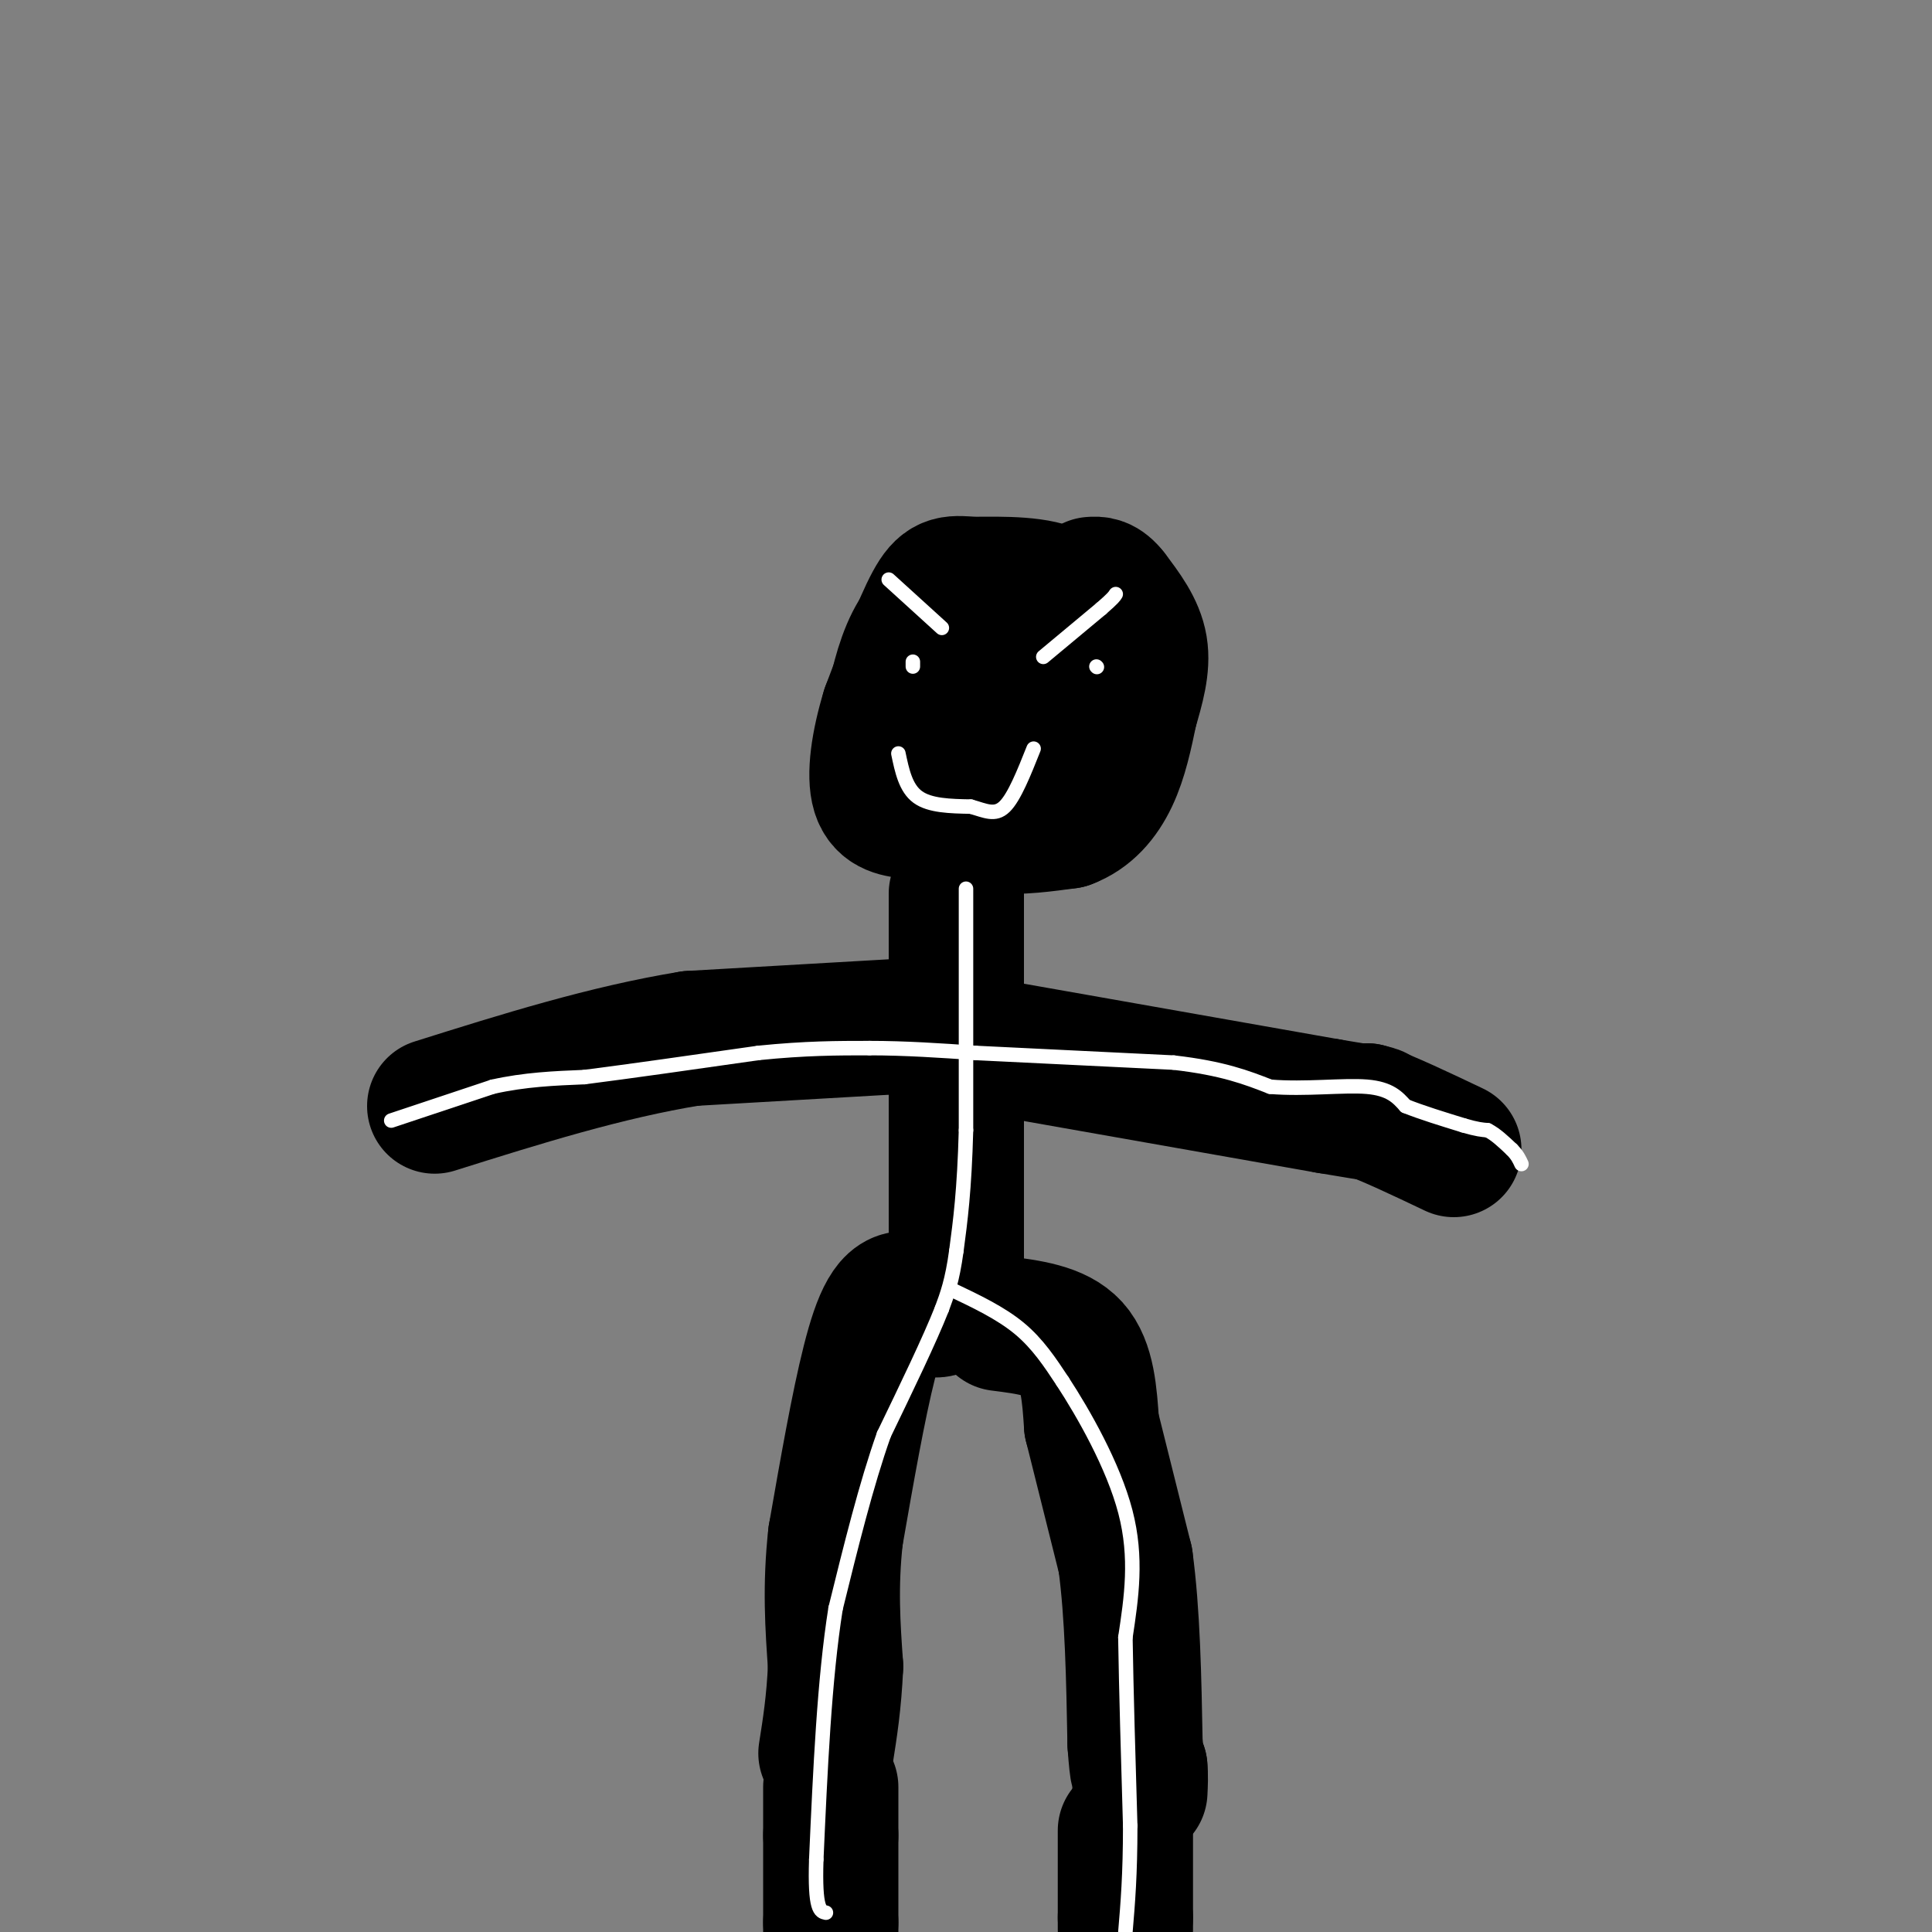 <svg viewBox='0 0 400 400' version='1.1' xmlns='http://www.w3.org/2000/svg' xmlns:xlink='http://www.w3.org/1999/xlink'><rect x="0" y="0" width="400" height="400" fill="#808080" stroke="none"/><g fill='none' stroke='#000000' stroke-width='28' stroke-linecap='round' stroke-linejoin='round'><path d='M197,124c-2.917,2.369 -5.833,4.738 -8,9c-2.167,4.262 -3.583,10.417 -4,14c-0.417,3.583 0.167,4.595 2,5c1.833,0.405 4.917,0.202 8,0'/><path d='M195,152c3.250,-0.774 7.375,-2.708 9,-6c1.625,-3.292 0.750,-7.940 -1,-10c-1.750,-2.060 -4.375,-1.530 -7,-1'/><path d='M196,135c-2.343,-0.142 -4.700,0.003 -6,2c-1.300,1.997 -1.542,5.845 5,9c6.542,3.155 19.869,5.616 27,3c7.131,-2.616 8.065,-10.308 9,-18'/><path d='M224,134c-0.583,-4.417 -1.167,-8.833 -5,-11c-3.833,-2.167 -10.917,-2.083 -18,-2'/><path d='M201,121c-4.178,-0.400 -5.622,-0.400 -8,4c-2.378,4.400 -5.689,13.200 -9,22'/><path d='M184,147c-2.156,7.022 -3.044,13.578 -2,17c1.044,3.422 4.022,3.711 7,4'/><path d='M189,168c4.000,1.167 10.500,2.083 17,3'/><path d='M206,171c5.333,0.333 10.167,-0.333 15,-1'/><path d='M221,170c4.156,-1.533 7.044,-4.867 9,-9c1.956,-4.133 2.978,-9.067 4,-14'/><path d='M234,147c1.333,-4.578 2.667,-9.022 2,-13c-0.667,-3.978 -3.333,-7.489 -6,-11'/><path d='M230,123c-1.667,-2.167 -2.833,-2.083 -4,-2'/><path d='M198,185c0.000,0.000 0.000,78.000 0,78'/><path d='M198,263c-1.869,13.083 -6.542,6.792 -10,6c-3.458,-0.792 -5.702,3.917 -8,13c-2.298,9.083 -4.649,22.542 -7,36'/><path d='M173,318c-1.167,10.500 -0.583,18.750 0,27'/><path d='M173,345c-0.333,7.500 -1.167,12.750 -2,18'/><path d='M207,274c5.917,0.750 11.833,1.500 15,5c3.167,3.500 3.583,9.750 4,16'/><path d='M226,295c1.833,7.333 4.417,17.667 7,28'/><path d='M233,323c1.500,11.000 1.750,24.500 2,38'/><path d='M235,361c0.500,7.167 0.750,6.083 1,5'/><path d='M236,366c0.167,1.667 0.083,3.333 0,5'/><path d='M172,370c0.000,0.000 0.000,10.000 0,10'/><path d='M172,380c0.000,4.667 0.000,11.333 0,18'/><path d='M172,398c0.000,3.333 0.000,2.667 0,2'/><path d='M233,379c0.000,0.000 0.000,18.000 0,18'/><path d='M233,397c0.000,3.333 0.000,2.667 0,2'/><path d='M207,217c0.000,0.000 68.000,12.000 68,12'/><path d='M275,229c12.667,2.167 10.333,1.583 8,1'/><path d='M283,230c4.333,1.500 11.167,4.750 18,8'/><path d='M195,212c0.000,0.000 -52.000,3.000 -52,3'/><path d='M143,215c-17.500,2.833 -35.250,8.417 -53,14'/></g>
<g fill='none' stroke='#FFFFFF' stroke-width='3' stroke-linecap='round' stroke-linejoin='round'><path d='M189,138c0.000,0.000 0.000,-1.000 0,-1'/><path d='M227,138c0.000,0.000 0.100,0.100 0.1,0.1'/><path d='M186,156c0.750,3.583 1.500,7.167 4,9c2.500,1.833 6.750,1.917 11,2'/><path d='M201,167c3.000,0.844 5.000,1.956 7,0c2.000,-1.956 4.000,-6.978 6,-12'/><path d='M81,232c0.000,0.000 21.000,-7.000 21,-7'/><path d='M102,225c6.667,-1.500 12.833,-1.750 19,-2'/><path d='M121,223c9.167,-1.167 22.583,-3.083 36,-5'/><path d='M157,218c9.833,-1.000 16.417,-1.000 23,-1'/><path d='M180,217c7.500,0.000 14.750,0.500 22,1'/><path d='M202,218c10.500,0.500 25.750,1.250 41,2'/><path d='M243,220c10.167,1.167 15.083,3.083 20,5'/><path d='M263,225c7.200,0.600 15.200,-0.400 20,0c4.800,0.400 6.400,2.200 8,4'/><path d='M291,229c3.333,1.333 7.667,2.667 12,4'/><path d='M303,233c2.833,0.833 3.917,0.917 5,1'/><path d='M308,234c1.667,0.833 3.333,2.417 5,4'/><path d='M313,238c1.167,1.167 1.583,2.083 2,3'/><path d='M200,184c0.000,0.000 0.000,50.000 0,50'/><path d='M200,234c-0.333,12.500 -1.167,18.750 -2,25'/><path d='M198,259c-0.833,6.167 -1.917,9.083 -3,12'/><path d='M195,271c-2.500,6.333 -7.250,16.167 -12,26'/><path d='M183,297c-3.667,10.333 -6.833,23.167 -10,36'/><path d='M173,333c-2.333,14.667 -3.167,33.333 -4,52'/><path d='M169,385c-0.333,10.500 0.833,10.750 2,11'/><path d='M197,267c5.083,2.417 10.167,4.833 14,8c3.833,3.167 6.417,7.083 9,11'/><path d='M220,286c4.289,6.556 10.511,17.444 13,27c2.489,9.556 1.244,17.778 0,26'/><path d='M233,339c0.167,10.833 0.583,24.917 1,39'/><path d='M234,378c0.000,10.167 -0.500,16.083 -1,22'/><path d='M184,120c0.000,0.000 11.000,10.000 11,10'/><path d='M216,136c0.000,0.000 12.000,-10.000 12,-10'/><path d='M228,126c2.500,-2.167 2.750,-2.583 3,-3'/></g>
</svg>